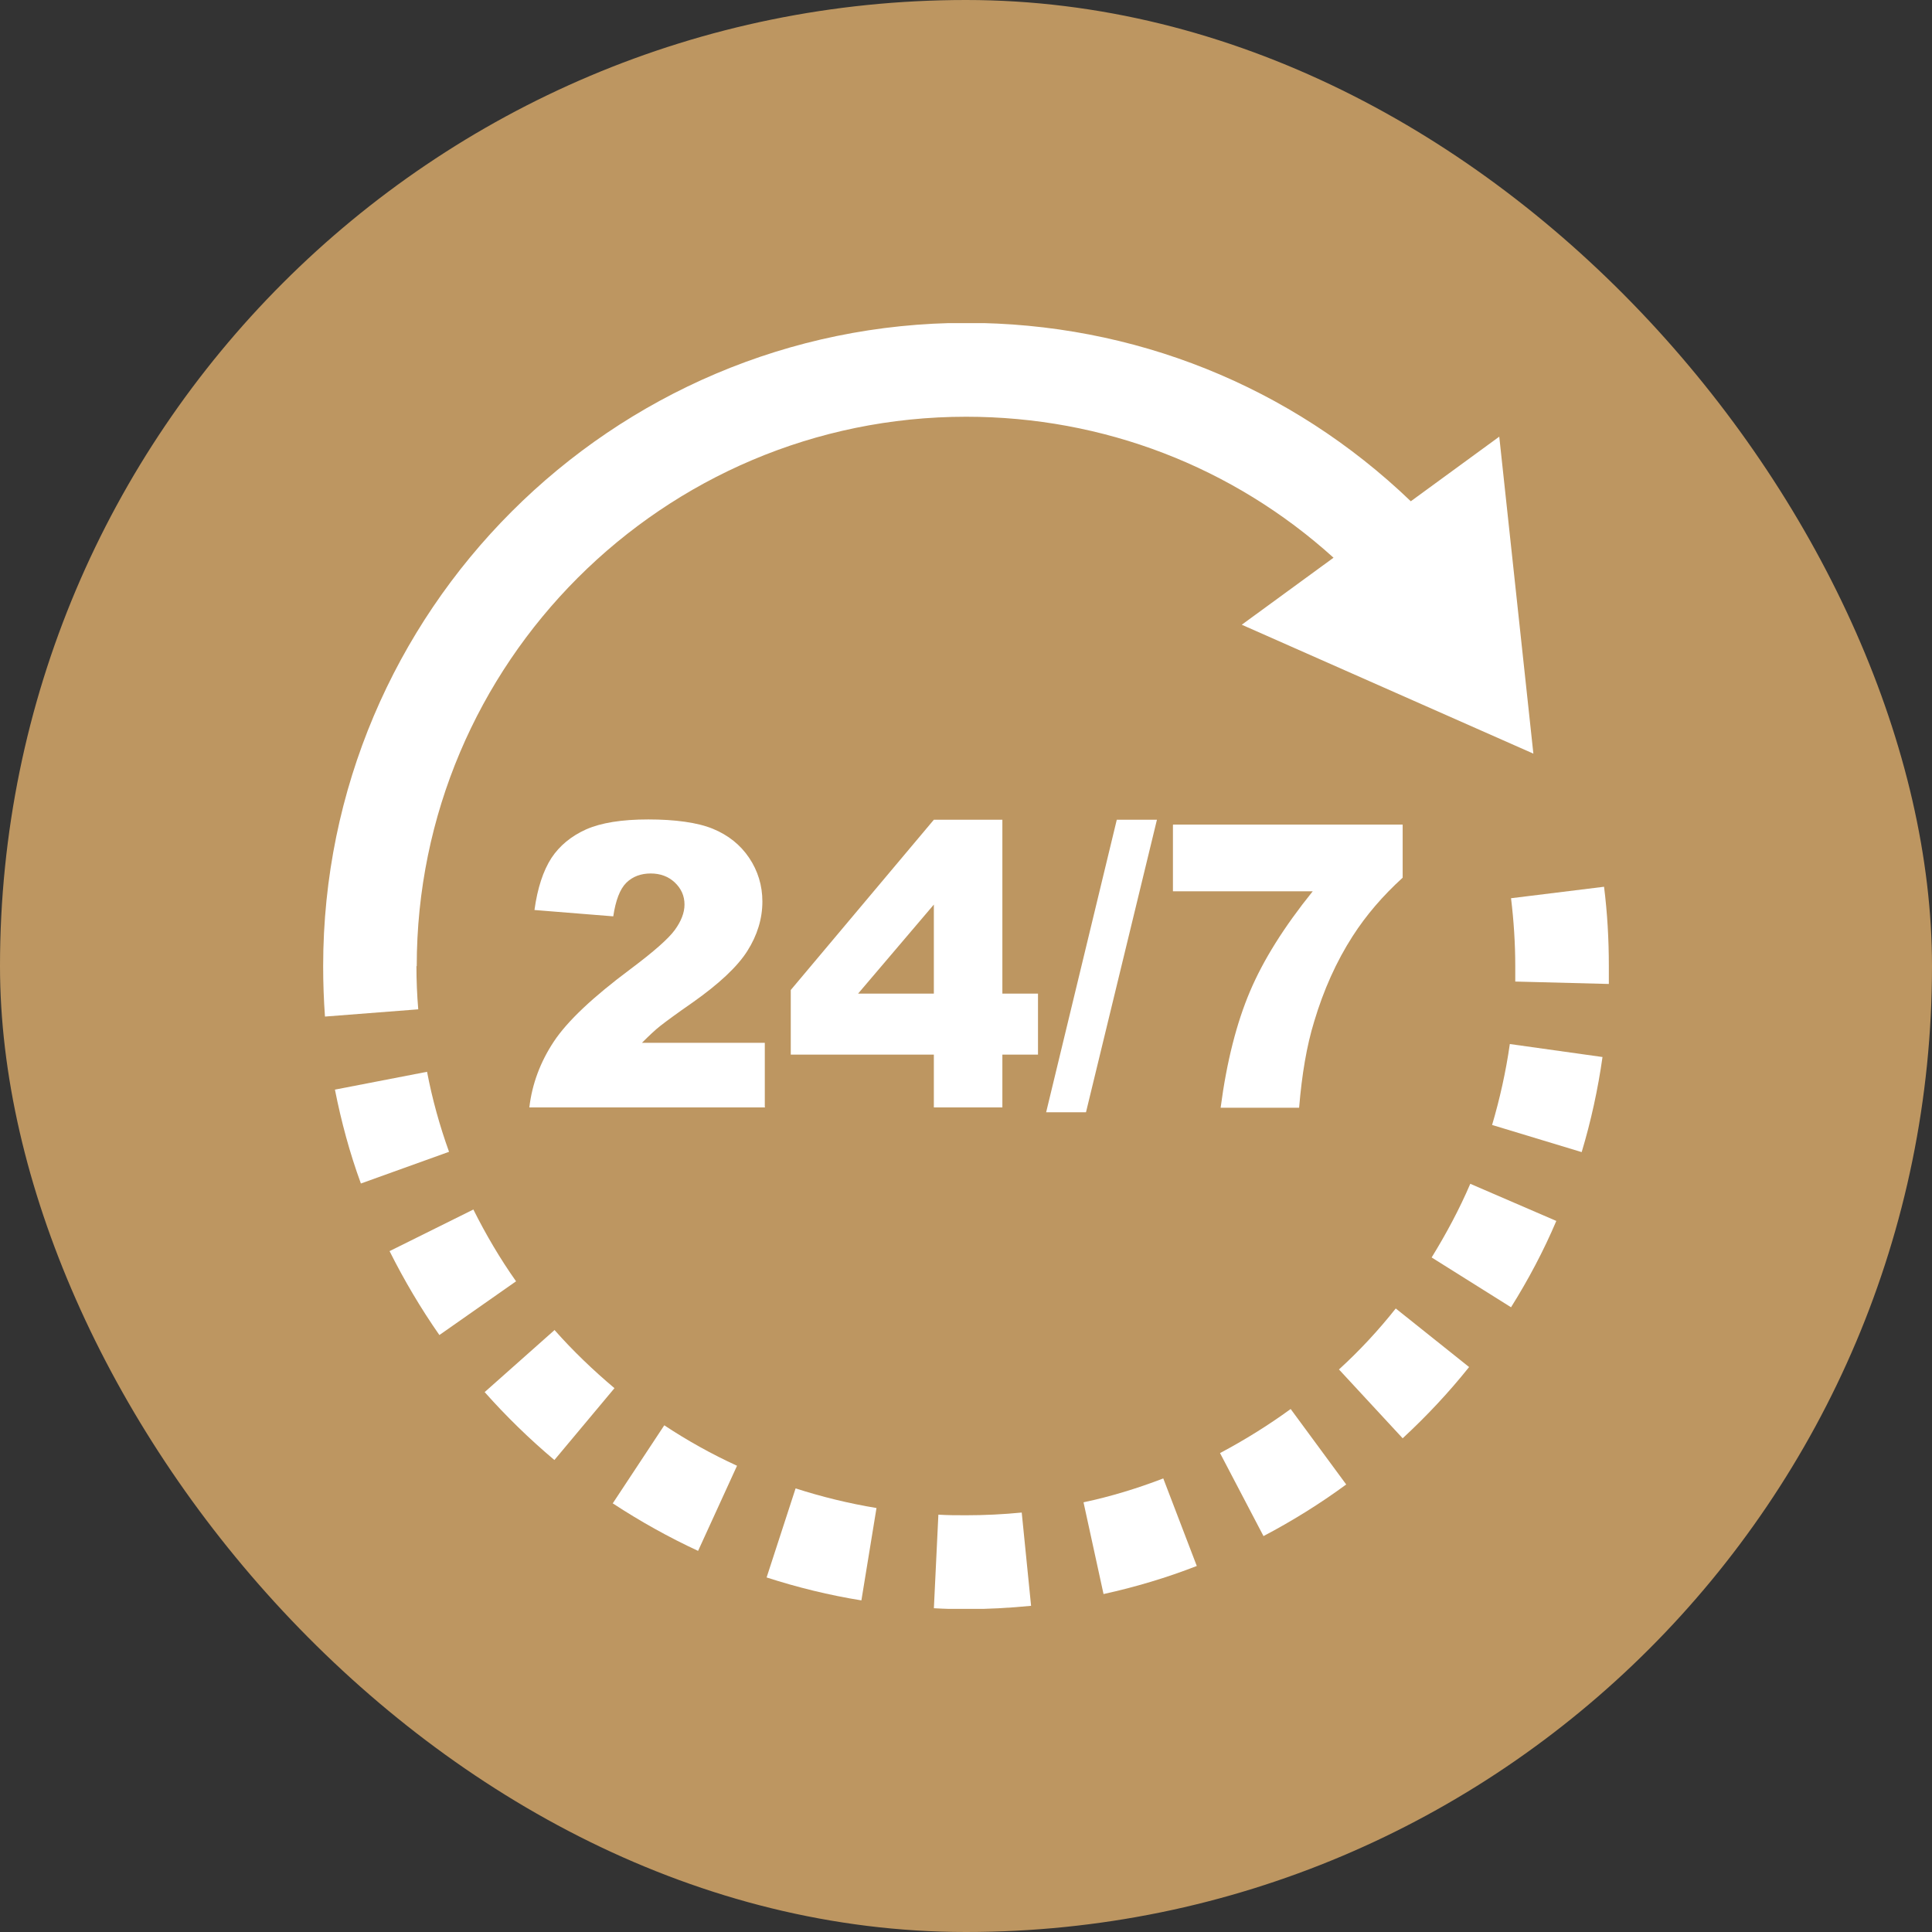 <svg width="64" height="64" viewBox="0 0 64 64" fill="none" xmlns="http://www.w3.org/2000/svg">
<rect x="0" y="0" width="64" height="64" fill="#333333" stroke="none"/>
<rect width="64" height="64" rx="32" fill="#BD9661"/>
<g clip-path="url(#clip0_5533_6064)">
<path d="M25.345 36.685H17.535C17.625 35.915 17.895 35.185 18.345 34.505C18.795 33.825 19.645 33.025 20.895 32.095C21.655 31.525 22.145 31.095 22.355 30.805C22.565 30.515 22.675 30.235 22.675 29.965C22.675 29.675 22.565 29.435 22.355 29.235C22.145 29.035 21.875 28.935 21.555 28.935C21.235 28.935 20.955 29.035 20.745 29.245C20.535 29.455 20.395 29.825 20.315 30.355L17.705 30.145C17.805 29.415 17.995 28.845 18.265 28.425C18.535 28.015 18.925 27.695 19.415 27.475C19.915 27.255 20.595 27.145 21.475 27.145C22.355 27.145 23.105 27.245 23.615 27.455C24.125 27.665 24.525 27.985 24.815 28.415C25.105 28.845 25.255 29.335 25.255 29.865C25.255 30.435 25.085 30.985 24.755 31.505C24.425 32.025 23.815 32.595 22.935 33.215C22.415 33.575 22.065 33.835 21.885 33.975C21.705 34.115 21.505 34.305 21.265 34.545H25.335V36.665L25.345 36.685Z" fill="white"/>
<path d="M30.935 34.935H26.195V32.795L30.935 27.155H33.205V32.915H34.385V34.935H33.205V36.685H30.935V34.935ZM30.935 32.915V29.965L28.425 32.915H30.935Z" fill="white"/>
<path d="M36.995 27.155H38.325L35.975 36.845H34.655L36.995 27.155Z" fill="white"/>
<path d="M38.865 27.315H46.465V29.075C45.806 29.675 45.255 30.315 44.806 31.015C44.266 31.855 43.846 32.795 43.535 33.835C43.285 34.645 43.126 35.595 43.035 36.695H40.435C40.636 35.165 40.965 33.885 41.406 32.845C41.846 31.805 42.535 30.705 43.486 29.525H38.855V27.325L38.865 27.315Z" fill="white"/>
<path d="M18.375 44.055L16.055 46.115C16.765 46.915 17.545 47.675 18.365 48.365L20.355 45.985C19.655 45.395 18.985 44.755 18.375 44.065V44.055Z" fill="white"/>
<path d="M25.395 52.255C26.416 52.585 27.476 52.845 28.535 53.015L29.035 49.955C28.125 49.805 27.226 49.585 26.355 49.305L25.395 52.255Z" fill="white"/>
<path d="M32.005 50.195C31.706 50.195 31.395 50.195 31.085 50.175L30.936 53.275C31.285 53.295 31.645 53.305 31.995 53.305C32.715 53.305 33.435 53.265 34.156 53.195L33.846 50.105C33.236 50.165 32.615 50.195 32.005 50.195Z" fill="white"/>
<path d="M14.145 35.505L11.095 36.095C11.305 37.155 11.585 38.195 11.955 39.205L14.875 38.155C14.565 37.295 14.315 36.395 14.145 35.495V35.505Z" fill="white"/>
<path d="M15.685 40.065L12.905 41.445C13.385 42.405 13.935 43.335 14.555 44.225L17.095 42.445C16.565 41.695 16.095 40.895 15.685 40.075V40.065Z" fill="white"/>
<path d="M20.305 49.805C21.205 50.395 22.155 50.925 23.125 51.375L24.415 48.555C23.585 48.175 22.775 47.725 22.005 47.215L20.295 49.805H20.305Z" fill="white"/>
<path d="M47.425 41.655L50.055 43.305C50.625 42.395 51.135 41.435 51.555 40.445L48.705 39.215C48.345 40.055 47.905 40.875 47.425 41.655Z" fill="white"/>
<path d="M49.425 37.265L52.395 38.165C52.705 37.135 52.935 36.075 53.085 35.015L50.015 34.585C49.885 35.495 49.685 36.395 49.425 37.275V37.265Z" fill="white"/>
<path d="M53.135 29.375L50.055 29.755C50.145 30.495 50.195 31.255 50.195 32.005C50.195 32.175 50.195 32.345 50.195 32.515L53.295 32.595C53.295 32.395 53.295 32.195 53.295 31.995C53.295 31.115 53.245 30.235 53.135 29.365V29.375Z" fill="white"/>
<path d="M35.895 49.775L36.556 52.805C37.605 52.575 38.645 52.265 39.645 51.875L38.535 48.975C37.675 49.305 36.795 49.575 35.895 49.765V49.775Z" fill="white"/>
<path d="M44.355 45.365L46.465 47.645C47.255 46.915 47.995 46.125 48.666 45.285L46.236 43.345C45.666 44.065 45.035 44.745 44.355 45.365Z" fill="white"/>
<path d="M40.415 48.135L41.855 50.885C42.805 50.385 43.725 49.815 44.595 49.175L42.755 46.675C42.015 47.215 41.225 47.705 40.415 48.135Z" fill="white"/>
<path d="M13.805 32.005C13.805 21.965 21.965 13.805 32.005 13.805C36.545 13.805 40.835 15.455 44.175 18.475L41.135 20.695L50.795 24.965L49.665 14.465L46.735 16.605C42.755 12.785 37.545 10.695 32.005 10.695C20.255 10.705 10.705 20.255 10.705 32.005C10.705 32.565 10.725 33.125 10.765 33.675L13.855 33.435C13.815 32.965 13.795 32.485 13.795 32.005H13.805Z" fill="white"/>
</g>
<defs>
<clipPath id="clip0_5533_6064">
<rect width="42.59" height="42.59" fill="white" transform="translate(10.705 10.705)"/>
</clipPath>
</defs>
</svg>
